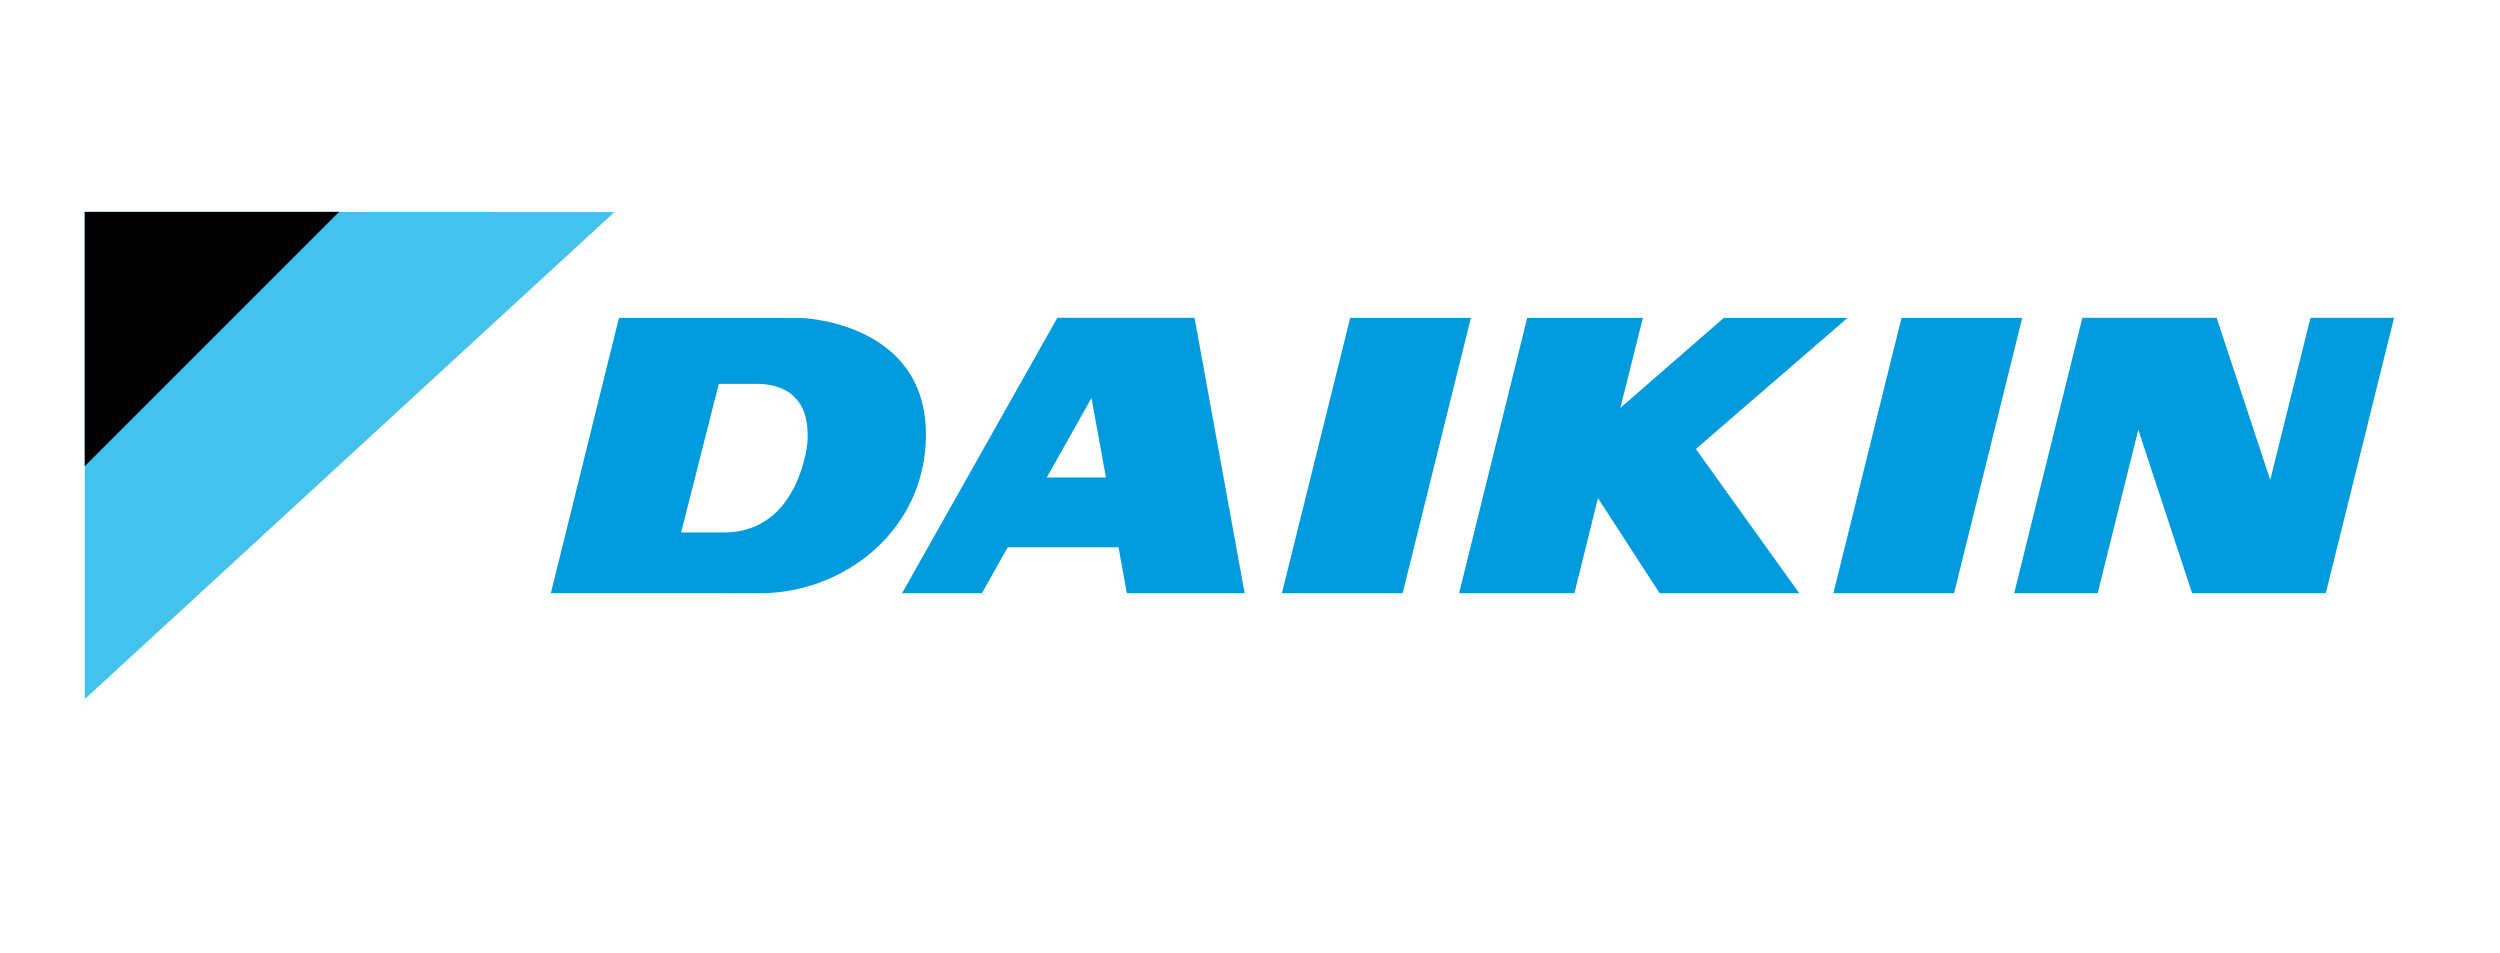<?xml version="1.0" encoding="UTF-8" standalone="no"?>
<svg
   viewBox="0 0 118 45"
   version="1.1"
   id="svg10701"
   xmlns="http://www.w3.org/2000/svg"
   xmlns:svg="http://www.w3.org/2000/svg">
  <defs
     id="defs10693" />
  <path
     style="fill:#42c2ed;fill-opacity:1"
     d="m 28.999,10.011 -13.155,-0.007 -11.843,11.869 v 11.125 z"
     id="path13003" />
  <path
     d="M 16,10 H 4 V 22 Z M 63.73,15.002 60.506,28 h 5.697 l 3.223,-12.998 z M 49.907,15 42.578,27.998 H 46.347 l 1.216,-2.167 h 5.232 l 0.39,2.167 h 5.562 L 56.382,15 Z m 0.81,7.535 h -1.307 l 2.107,-3.749 0.683,3.749 z M 89.751,15.002 86.535,28 h 5.696 L 95.449,15.002 H 89.751 Z m -2.546,0 h -5.838 l -4.887,4.252 1.066,-4.252 H 72.085 L 68.868,28 h 5.444 L 75.424,23.513 78.335,28 h 6.589 l -4.88,-6.807 z m -49.387,0.006 -1.473,-0.005 H 29.216 L 26,27.996 h 7.079 L 35.88,28 c 3.943,0 7.824,-2.958 7.824,-7.491 C 43.703,15.176 37.818,15.008 37.818,15.008 m 0.289,5.901 c 0,0 -0.37,4.222 -3.939,4.222 h -2.019 l 1.778,-7.011 h 1.832 c 0.656,0.005 2.554,0.176 2.347,2.789 M 109.055,15 107.155,22.654 104.624,15 h -6.336 l -3.219,13 h 3.94 l 1.918,-7.721 2.54,7.721 h 6.309 L 113,15 Z"
     id="path10697"
     style="fill-rule:nonzero;fill:#009bdd;fill-opacity:1" />
  <path
     d="M 16,10 H 4 v 12 z"
     id="path12885"
     style="fill:#000000;fill-opacity:1;fill-rule:nonzero" />
</svg>
